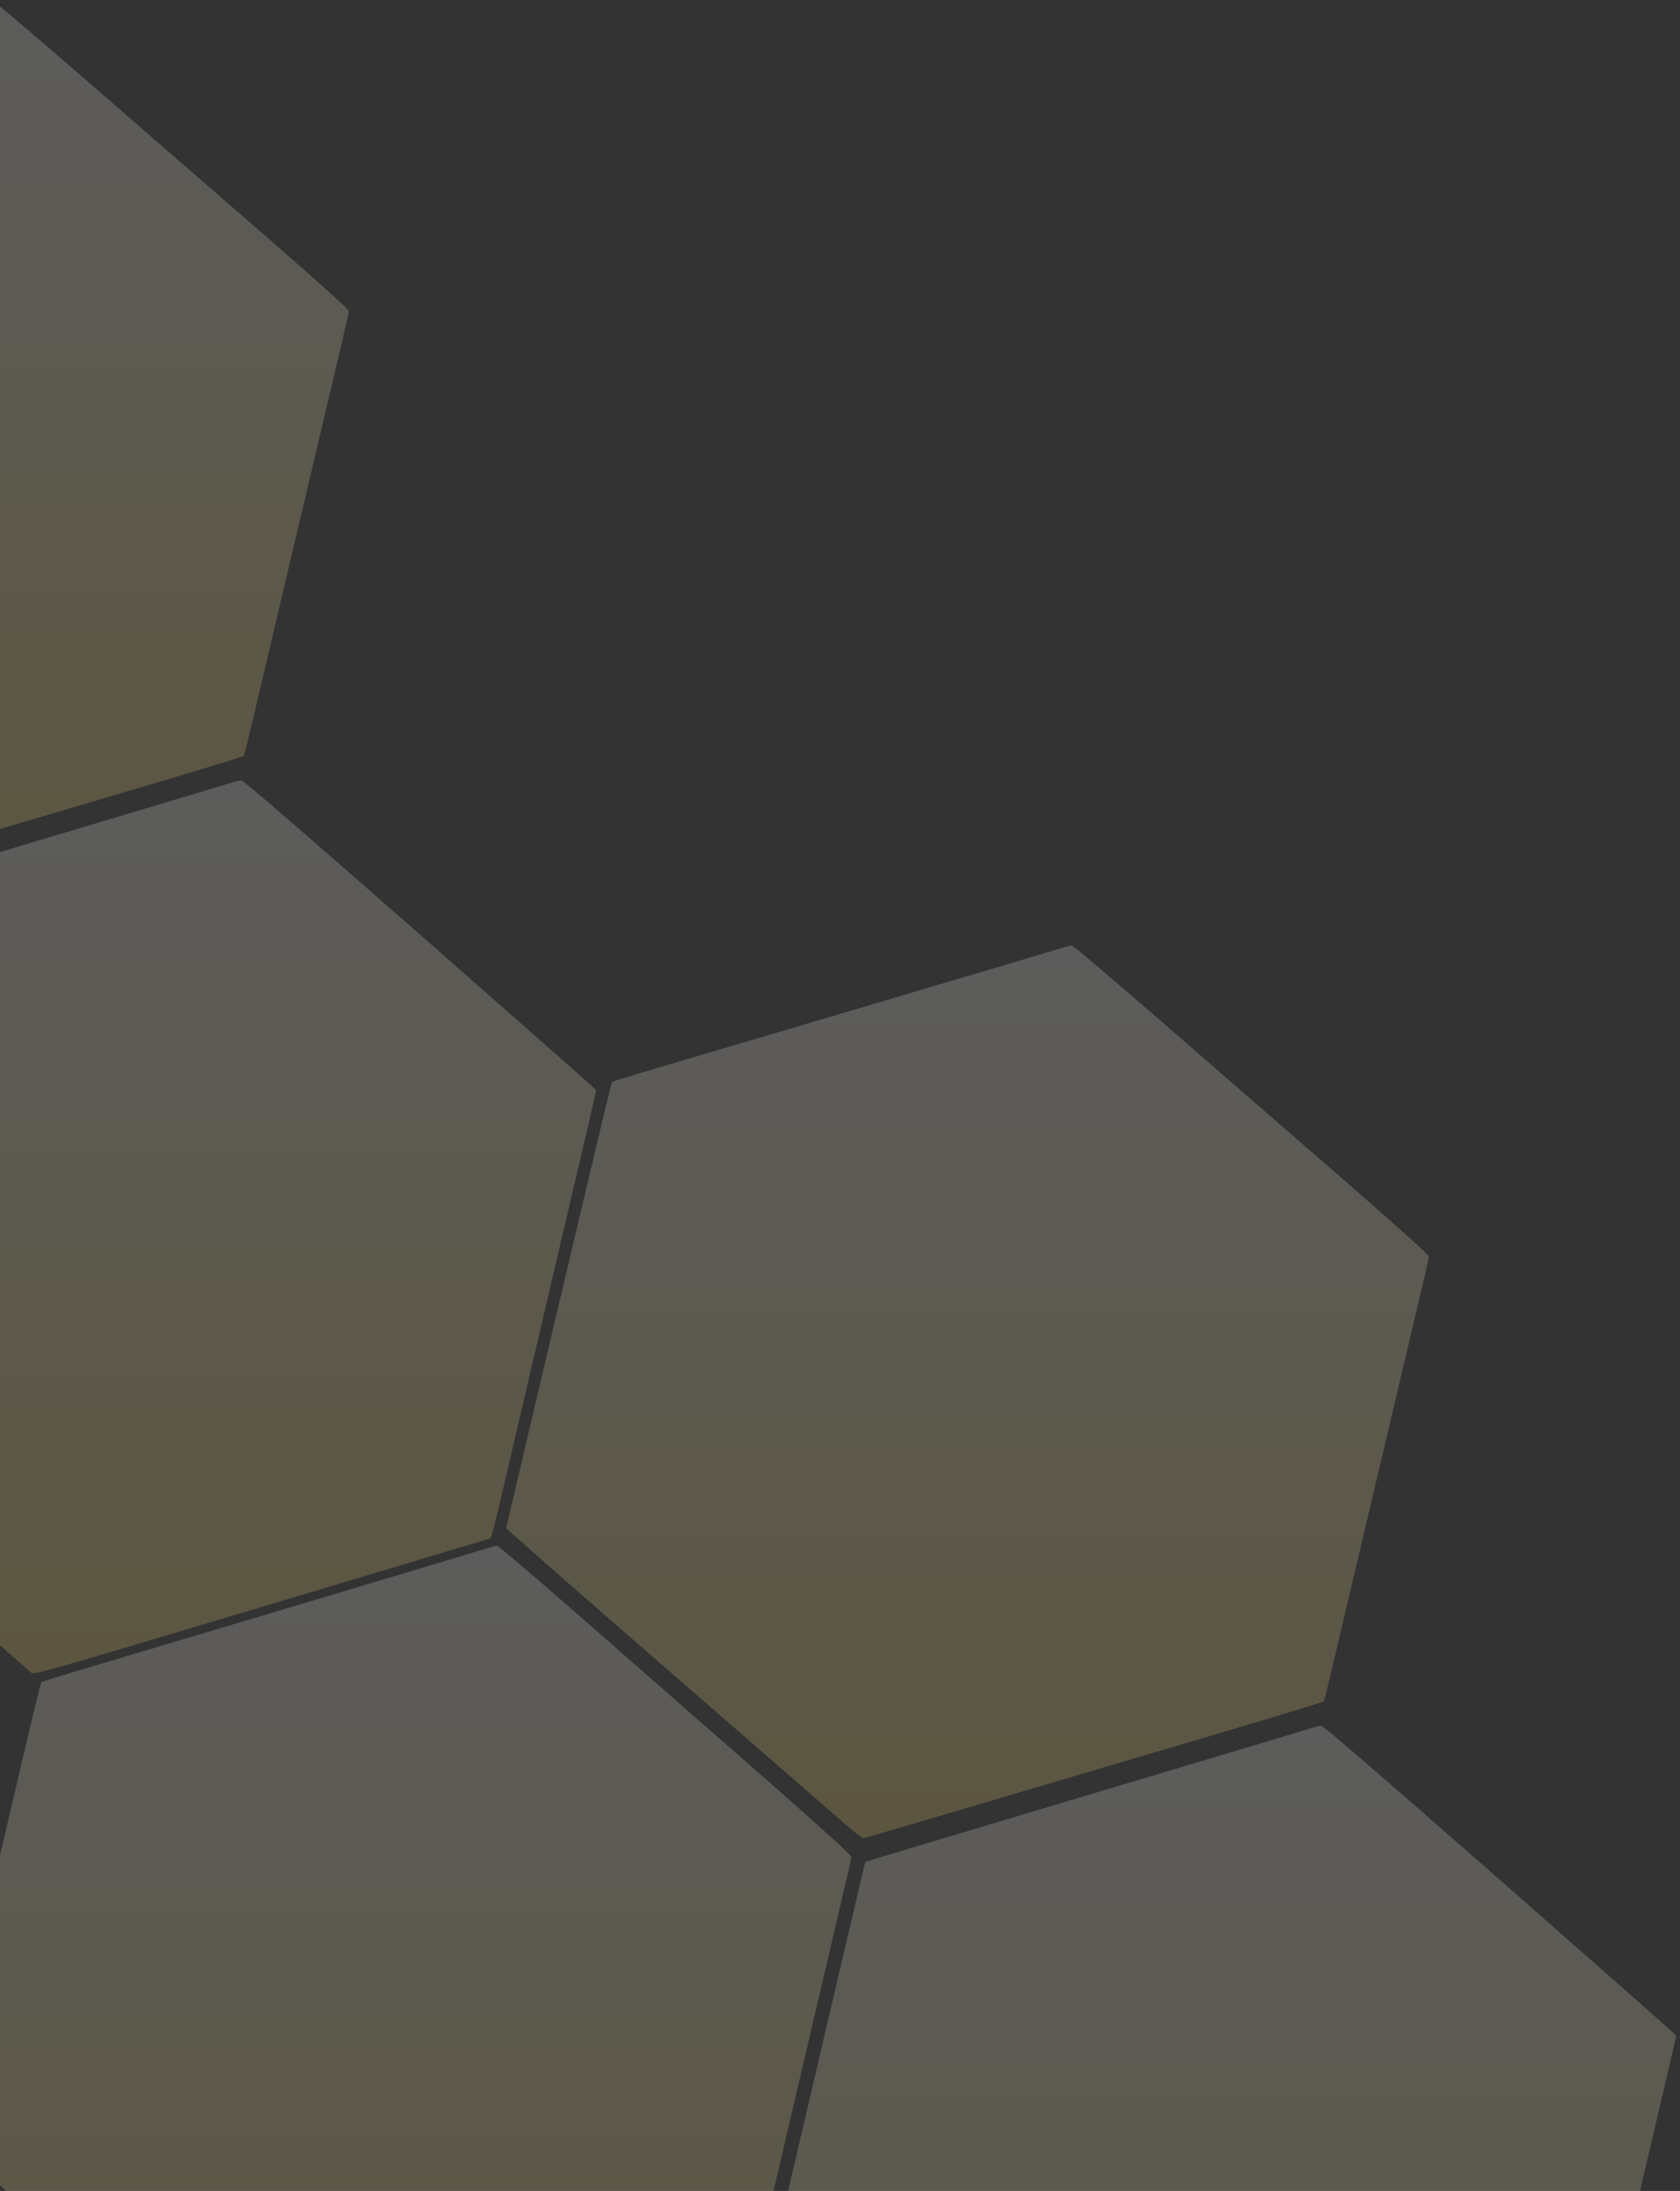 <?xml version="1.0" encoding="UTF-8"?> <svg xmlns="http://www.w3.org/2000/svg" width="224" height="292" viewBox="0 0 224 292" fill="none"><rect x="0" y="0" width="224" height="292" fill="#333333" stroke="none"/><path d="M174.39 230.452C173.65 230.686 168.779 232.15 163.564 233.703C154.363 236.449 136.646 241.76 122.375 246.024L115.392 248.119L115.212 248.77C115.122 249.131 113.949 254.135 112.596 259.898C111.243 265.661 108.915 275.579 107.436 281.938C105.938 288.297 104.008 296.607 103.106 300.382C102.222 304.176 101.5 307.428 101.5 307.626C101.5 307.879 108.627 314.238 124.63 328.293C137.349 339.458 147.94 348.743 148.157 348.924C148.554 349.231 149.311 349.014 178.485 340.289C194.94 335.357 208.651 331.256 208.976 331.147C209.626 330.931 209.03 333.243 213.811 312.739C215.363 306.127 217.672 296.245 218.953 290.79C220.234 285.316 221.786 278.704 222.399 276.085L223.5 271.333L222.814 270.647C222.417 270.268 211.863 260.982 199.342 249.98C183.158 235.799 176.446 230 176.158 230C175.923 230.018 175.129 230.217 174.39 230.452Z" fill="url(#paint0_linear_538_3996)" fill-opacity="0.2" style="mix-blend-mode:overlay"></path><path d="M63.148 206.884C61.614 207.371 56.127 209.012 50.966 210.544C45.804 212.095 35.987 215.035 29.129 217.072C22.289 219.11 14.204 221.526 11.172 222.428C8.14 223.33 5.613 224.123 5.523 224.177C5.396 224.304 4.548 227.892 -1.173 252.237C-2.617 258.386 -4.854 267.925 -6.136 273.462C-7.435 278.98 -8.5 283.56 -8.5 283.668C-8.5 283.758 0.939 292.108 12.471 302.206C24.003 312.323 34.579 321.574 35.951 322.782C37.34 324.008 38.568 325 38.676 325C38.802 325 45.516 323.016 53.601 320.6C61.668 318.184 75.312 314.126 83.902 311.565C92.493 309.005 99.549 306.841 99.622 306.751C99.676 306.678 100.019 305.326 100.38 303.775C101.228 300.114 108.032 271.117 113.139 249.297C113.338 248.468 113.5 247.638 113.5 247.458C113.5 247.224 109.728 243.815 102.635 237.576C96.644 232.346 86.086 223.095 79.156 217.018C72.226 210.941 66.433 205.982 66.252 206C66.09 206.018 64.682 206.415 63.148 206.884Z" fill="url(#paint1_linear_538_3996)" fill-opacity="0.2" style="mix-blend-mode:overlay"></path><path d="M139.735 126.884C138.189 127.371 132.657 129.012 127.453 130.544C122.25 132.095 112.351 135.035 105.437 137.072C98.541 139.11 90.39 141.526 87.333 142.428C84.276 143.33 81.729 144.123 81.638 144.177C81.51 144.304 80.655 147.892 74.887 172.237C73.432 178.386 71.175 187.925 69.884 193.462C68.573 198.98 67.5 203.56 67.5 203.668C67.5 203.758 77.016 212.108 88.643 222.206C100.27 232.323 110.932 241.574 112.315 242.782C113.716 244.008 114.953 245 115.062 245C115.19 245 121.958 243.016 130.11 240.6C138.243 238.184 151.999 234.126 160.66 231.565C169.321 229.005 176.435 226.841 176.508 226.751C176.562 226.678 176.908 225.326 177.272 223.775C178.127 220.114 184.987 191.117 190.136 169.297C190.336 168.468 190.5 167.638 190.5 167.458C190.5 167.224 186.697 163.815 179.546 157.576C173.506 152.346 162.861 143.095 155.874 137.018C148.887 130.941 143.047 125.982 142.865 126C142.701 126.018 141.282 126.415 139.735 126.884Z" fill="url(#paint2_linear_538_3996)" fill-opacity="0.2" style="mix-blend-mode:overlay"></path><path d="M30.39 104.452C29.65 104.686 24.779 106.15 19.564 107.703C10.363 110.449 -7.354 115.76 -21.625 120.024L-28.608 122.119L-28.788 122.77C-28.878 123.131 -30.051 128.135 -31.404 133.898C-32.757 139.661 -35.085 149.579 -36.564 155.938C-38.062 162.297 -39.992 170.607 -40.894 174.382C-41.778 178.176 -42.5 181.428 -42.5 181.626C-42.5 181.879 -35.373 188.238 -19.37 202.293C-6.651 213.458 3.94 222.743 4.157 222.924C4.554 223.231 5.311 223.014 34.485 214.289C50.94 209.357 64.651 205.256 64.976 205.147C65.626 204.931 65.03 207.243 69.811 186.739C71.363 180.127 73.672 170.245 74.953 164.79C76.234 159.316 77.786 152.704 78.399 150.085L79.5 145.333L78.814 144.647C78.418 144.268 67.863 134.982 55.342 123.98C39.158 109.799 32.447 104 32.158 104C31.923 104.018 31.129 104.217 30.39 104.452Z" fill="url(#paint3_linear_538_3996)" fill-opacity="0.2" style="mix-blend-mode:overlay"></path><path d="M-4.265 0.884C-5.811 1.371 -11.343 3.012 -16.547 4.544C-21.75 6.095 -31.649 9.035 -38.563 11.072C-45.459 13.11 -53.61 15.527 -56.667 16.428C-59.724 17.33 -62.271 18.123 -62.362 18.177C-62.49 18.304 -63.345 21.892 -69.113 46.237C-70.568 52.386 -72.825 61.925 -74.116 67.462C-75.427 72.98 -76.5 77.56 -76.5 77.668C-76.5 77.758 -66.984 86.108 -55.357 96.206C-43.73 106.323 -33.068 115.574 -31.685 116.782C-30.284 118.008 -29.047 119 -28.938 119C-28.81 119 -22.042 117.016 -13.89 114.6C-5.757 112.184 7.999 108.126 16.66 105.565C25.321 103.005 32.435 100.841 32.508 100.751C32.562 100.678 32.908 99.326 33.272 97.775C34.127 94.114 40.987 65.117 46.136 43.297C46.336 42.468 46.5 41.638 46.5 41.458C46.5 41.224 42.697 37.815 35.546 31.576C29.506 26.346 18.861 17.095 11.874 11.018C4.887 4.941 -0.953 -0.018 -1.135 5.34058e-05C-1.299 0.018 -2.718 0.415 -4.265 0.884Z" fill="url(#paint4_linear_538_3996)" fill-opacity="0.2" style="mix-blend-mode:overlay"></path><defs><linearGradient id="paint0_linear_538_3996" x1="162.5" y1="349" x2="162.5" y2="230" gradientUnits="userSpaceOnUse"><stop stop-color="#FEE274"></stop><stop offset="1" stop-color="white"></stop></linearGradient><linearGradient id="paint1_linear_538_3996" x1="52.5" y1="325" x2="52.5" y2="206" gradientUnits="userSpaceOnUse"><stop stop-color="#FEE274"></stop><stop offset="1" stop-color="white"></stop></linearGradient><linearGradient id="paint2_linear_538_3996" x1="129" y1="245" x2="129" y2="126" gradientUnits="userSpaceOnUse"><stop stop-color="#FEE274"></stop><stop offset="1" stop-color="white"></stop></linearGradient><linearGradient id="paint3_linear_538_3996" x1="18.5" y1="223" x2="18.5" y2="104" gradientUnits="userSpaceOnUse"><stop stop-color="#FEE274"></stop><stop offset="1" stop-color="white"></stop></linearGradient><linearGradient id="paint4_linear_538_3996" x1="-15" y1="119" x2="-15" y2="0" gradientUnits="userSpaceOnUse"><stop stop-color="#FEE274"></stop><stop offset="1" stop-color="white"></stop></linearGradient></defs></svg> 